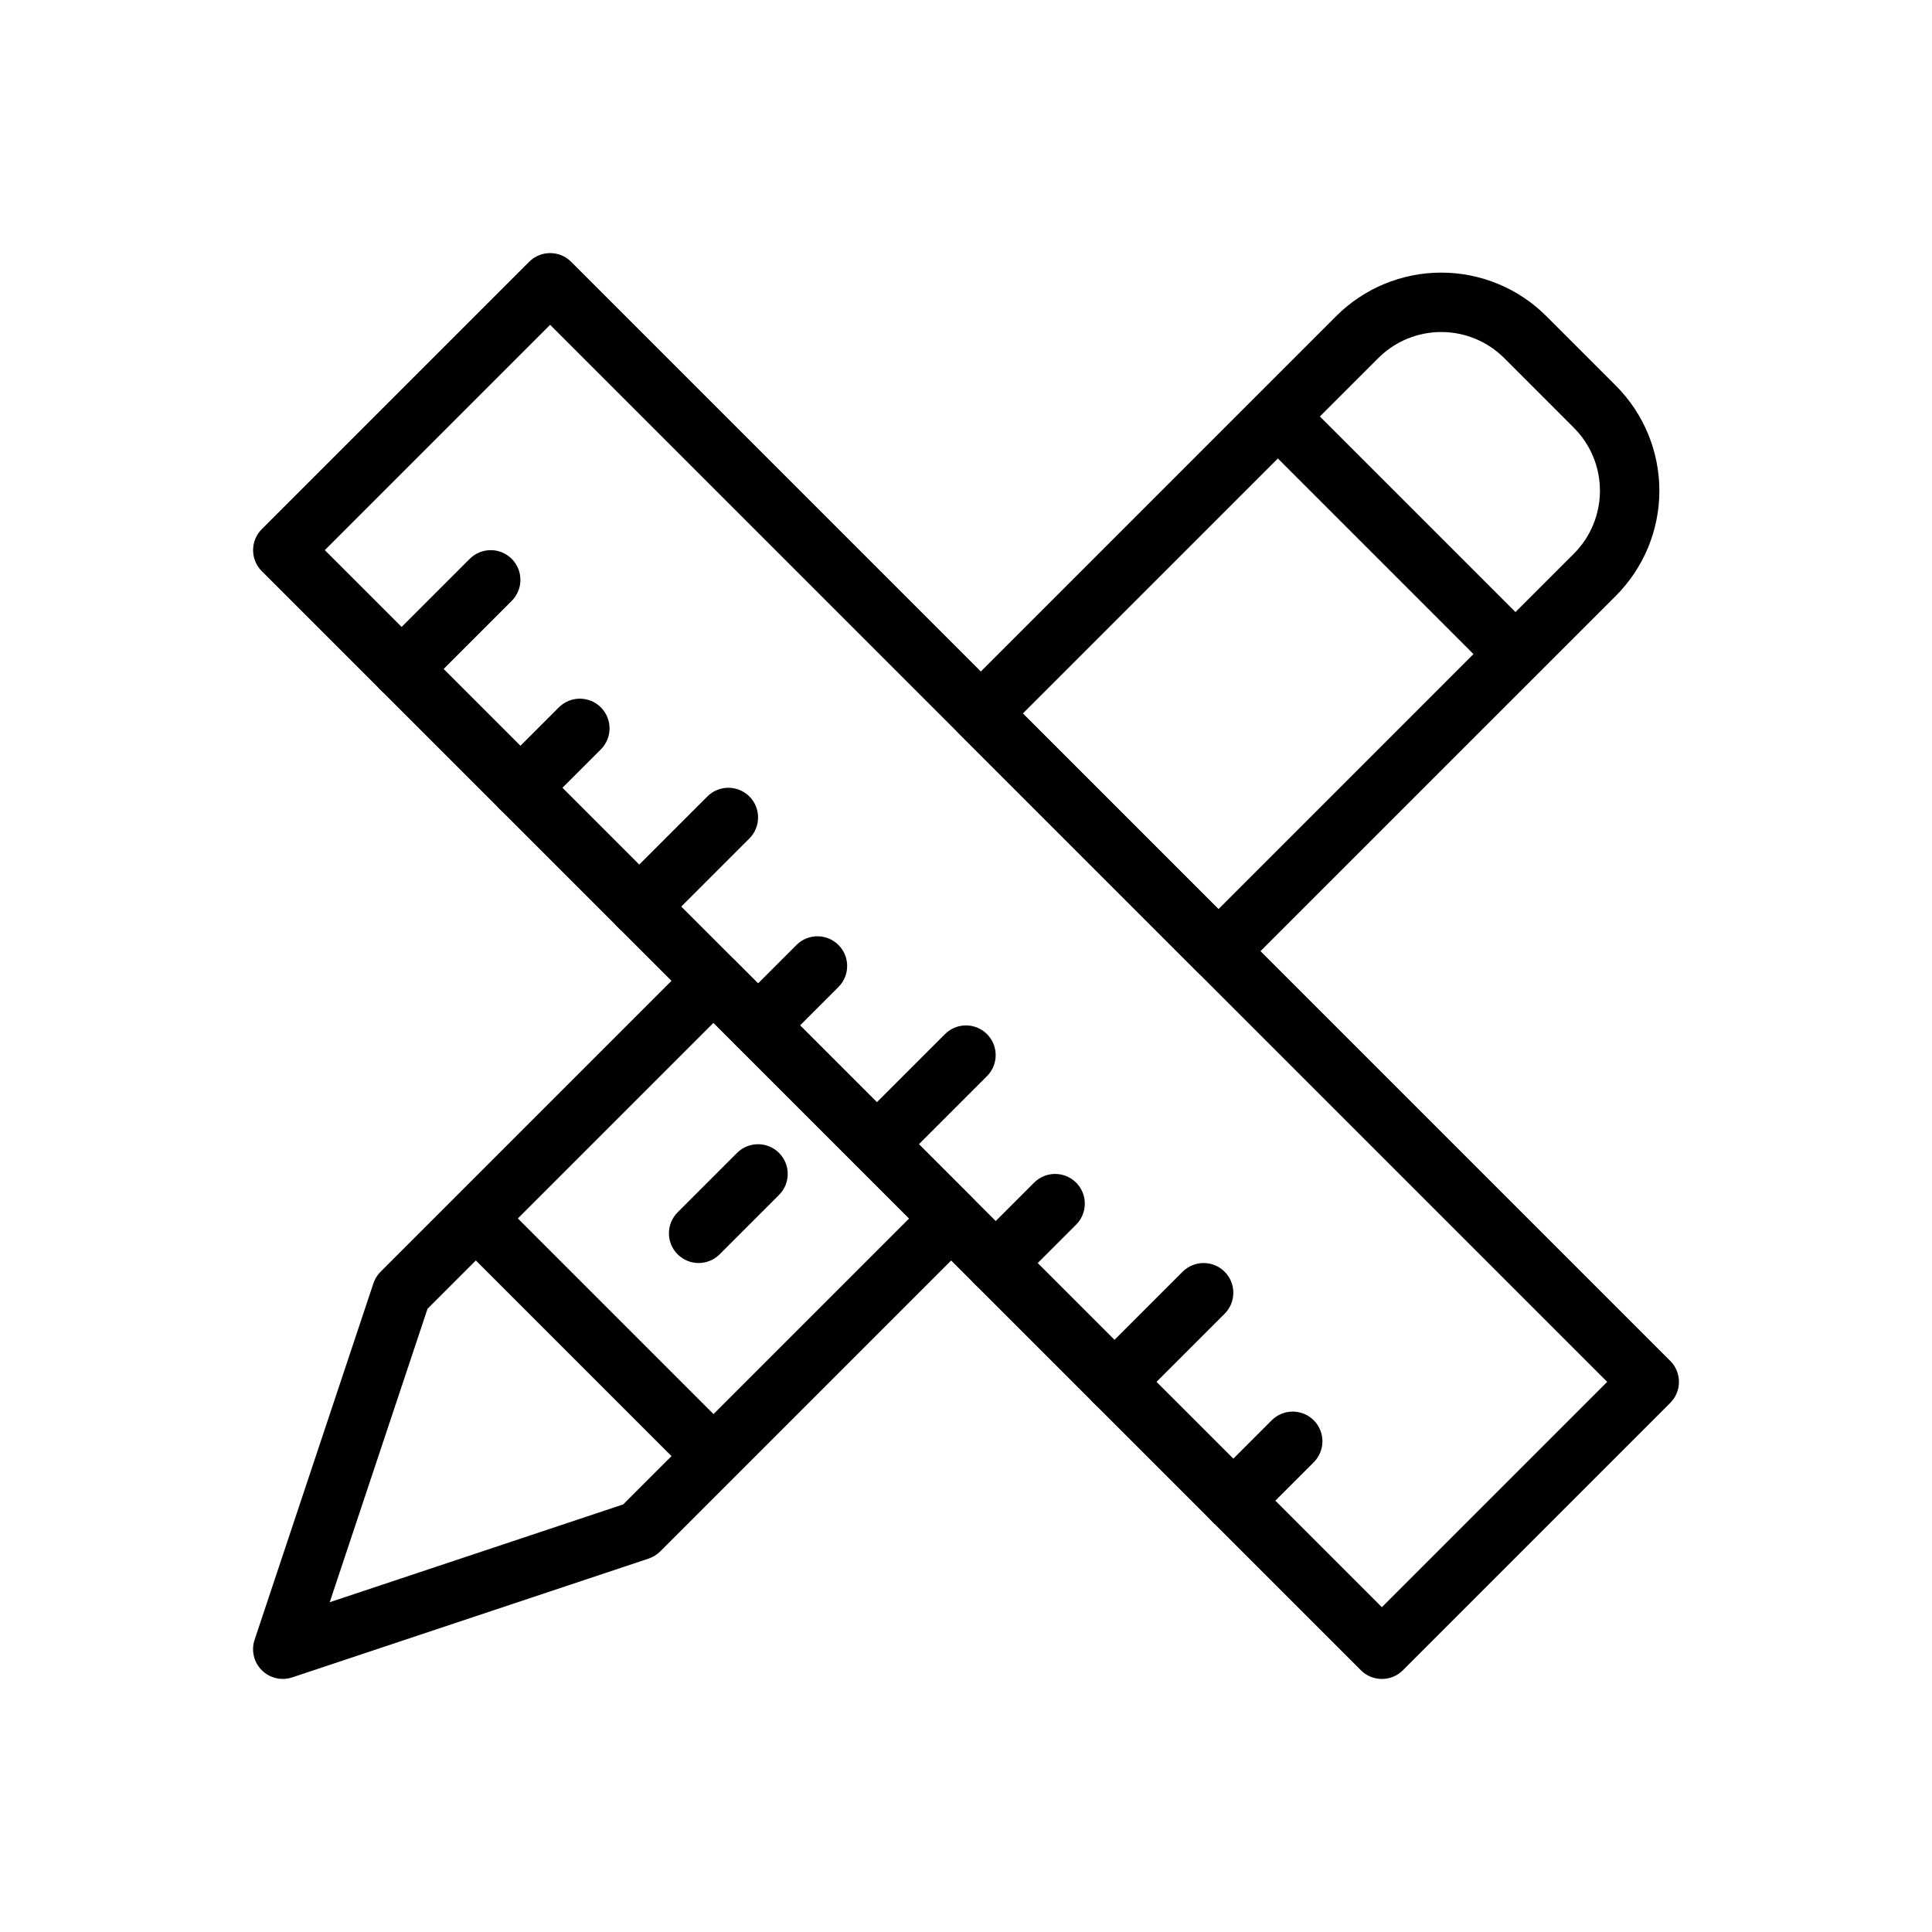 <?xml version="1.0" encoding="UTF-8"?>
<!-- Uploaded to: SVG Find, www.svgrepo.com, Generator: SVG Find Mixer Tools -->
<svg fill="#000000" width="800px" height="800px" version="1.1" viewBox="144 144 512 512" xmlns="http://www.w3.org/2000/svg">
 <g fill-rule="evenodd">
  <path d="m334.71 476.41 15.742-15.742c3.07-3.07 3.07-8.062 0-11.133-3.07-3.07-8.062-3.07-11.133 0l-15.742 15.742c-3.07 3.07-3.07 8.062 0 11.133 3.07 3.07 8.062 3.07 11.133 0z"/>
  <path d="m481.02 263.87 55.105 55.105c3.07 3.07 8.062 3.07 11.133 0 3.07-3.07 3.07-8.062 0-11.133l-55.105-55.105c-3.07-3.07-8.062-3.07-11.133 0-3.07 3.07-3.07 8.062 0 11.133z"/>
  <path d="m268.48 476.41 55.105 55.105c3.07 3.07 8.062 3.07 11.133 0 3.07-3.07 3.07-8.062 0-11.133l-55.105-55.105c-3.07-3.07-8.062-3.07-11.133 0-3.07 3.07-3.07 8.062 0 11.133z"/>
  <path d="m295.36 213.38c-3.07-3.078-8.062-3.078-11.133 0l-70.848 70.848c-3.078 3.07-3.078 8.062 0 11.133l291.27 291.27c3.07 3.078 8.062 3.078 11.133 0l70.848-70.848c3.078-3.07 3.078-8.062 0-11.133zm-5.566 16.695 280.13 280.13-59.719 59.719-280.13-280.13z"/>
  <path d="m338.65 398.37c-3.07-3.078-8.062-3.078-11.133 0l-82.656 82.656c-0.867 0.867-1.52 1.914-1.906 3.078l-31.488 94.465c-0.938 2.824-0.203 5.945 1.906 8.055s5.227 2.844 8.055 1.906l94.465-31.488c1.164-0.387 2.211-1.039 3.078-1.906l82.656-82.656c3.078-3.07 3.078-8.062 0-11.133zm-5.566 16.695 51.844 51.844-75.777 75.777-77.77 25.922s25.922-77.77 25.922-77.77l75.777-75.777zm65.281-87.543c-3.078 3.07-3.078 8.062 0 11.133l62.977 62.977c3.07 3.078 8.062 3.078 11.133 0l99.754-99.746c7.375-7.383 11.523-17.398 11.523-27.836s-4.148-20.453-11.523-27.836l-18.445-18.445c-7.383-7.375-17.398-11.523-27.836-11.523s-20.453 4.148-27.836 11.523c0 0-99.746 99.754-99.746 99.754zm16.695 5.566 94.188-94.18c4.426-4.434 10.43-6.918 16.695-6.918 6.266 0 12.273 2.488 16.695 6.91 0 0.008 18.445 18.453 18.445 18.453 4.434 4.426 6.918 10.43 6.918 16.695s-2.488 12.273-6.918 16.695l-94.18 94.188z"/>
  <path d="m268.48 292.1-23.617 23.617c-3.07 3.07-3.07 8.062 0 11.133 3.07 3.07 8.062 3.07 11.133 0l23.617-23.617c3.07-3.07 3.07-8.062 0-11.133-3.07-3.07-8.062-3.07-11.133 0z"/>
  <path d="m292.1 331.46-15.742 15.742c-3.07 3.07-3.07 8.062 0 11.133 3.07 3.07 8.062 3.07 11.133 0l15.742-15.742c3.07-3.07 3.07-8.062 0-11.133-3.07-3.07-8.062-3.07-11.133 0z"/>
  <path d="m331.46 355.07-23.617 23.617c-3.07 3.07-3.07 8.062 0 11.133 3.07 3.07 8.062 3.07 11.133 0l23.617-23.617c3.07-3.07 3.07-8.062 0-11.133-3.07-3.07-8.062-3.07-11.133 0z"/>
  <path d="m355.07 394.43-15.742 15.742c-3.07 3.07-3.07 8.062 0 11.133 3.07 3.07 8.062 3.07 11.133 0l15.742-15.742c3.07-3.07 3.07-8.062 0-11.133-3.07-3.07-8.062-3.07-11.133 0z"/>
  <path d="m394.43 418.05-23.617 23.617c-3.07 3.07-3.07 8.062 0 11.133 3.07 3.07 8.062 3.07 11.133 0l23.617-23.617c3.07-3.07 3.07-8.062 0-11.133-3.07-3.07-8.062-3.07-11.133 0z"/>
  <path d="m418.05 457.41-15.742 15.742c-3.07 3.07-3.07 8.062 0 11.133 3.07 3.07 8.062 3.07 11.133 0l15.742-15.742c3.07-3.07 3.07-8.062 0-11.133-3.07-3.07-8.062-3.07-11.133 0z"/>
  <path d="m457.41 481.02-23.617 23.617c-3.07 3.07-3.07 8.062 0 11.133 3.07 3.07 8.062 3.07 11.133 0l23.617-23.617c3.07-3.07 3.07-8.062 0-11.133-3.07-3.07-8.062-3.07-11.133 0z"/>
  <path d="m481.02 520.39-15.742 15.742c-3.07 3.07-3.07 8.062 0 11.133 3.07 3.07 8.062 3.07 11.133 0l15.742-15.742c3.07-3.07 3.07-8.062 0-11.133-3.07-3.07-8.062-3.07-11.133 0z"/>
 </g>
</svg>